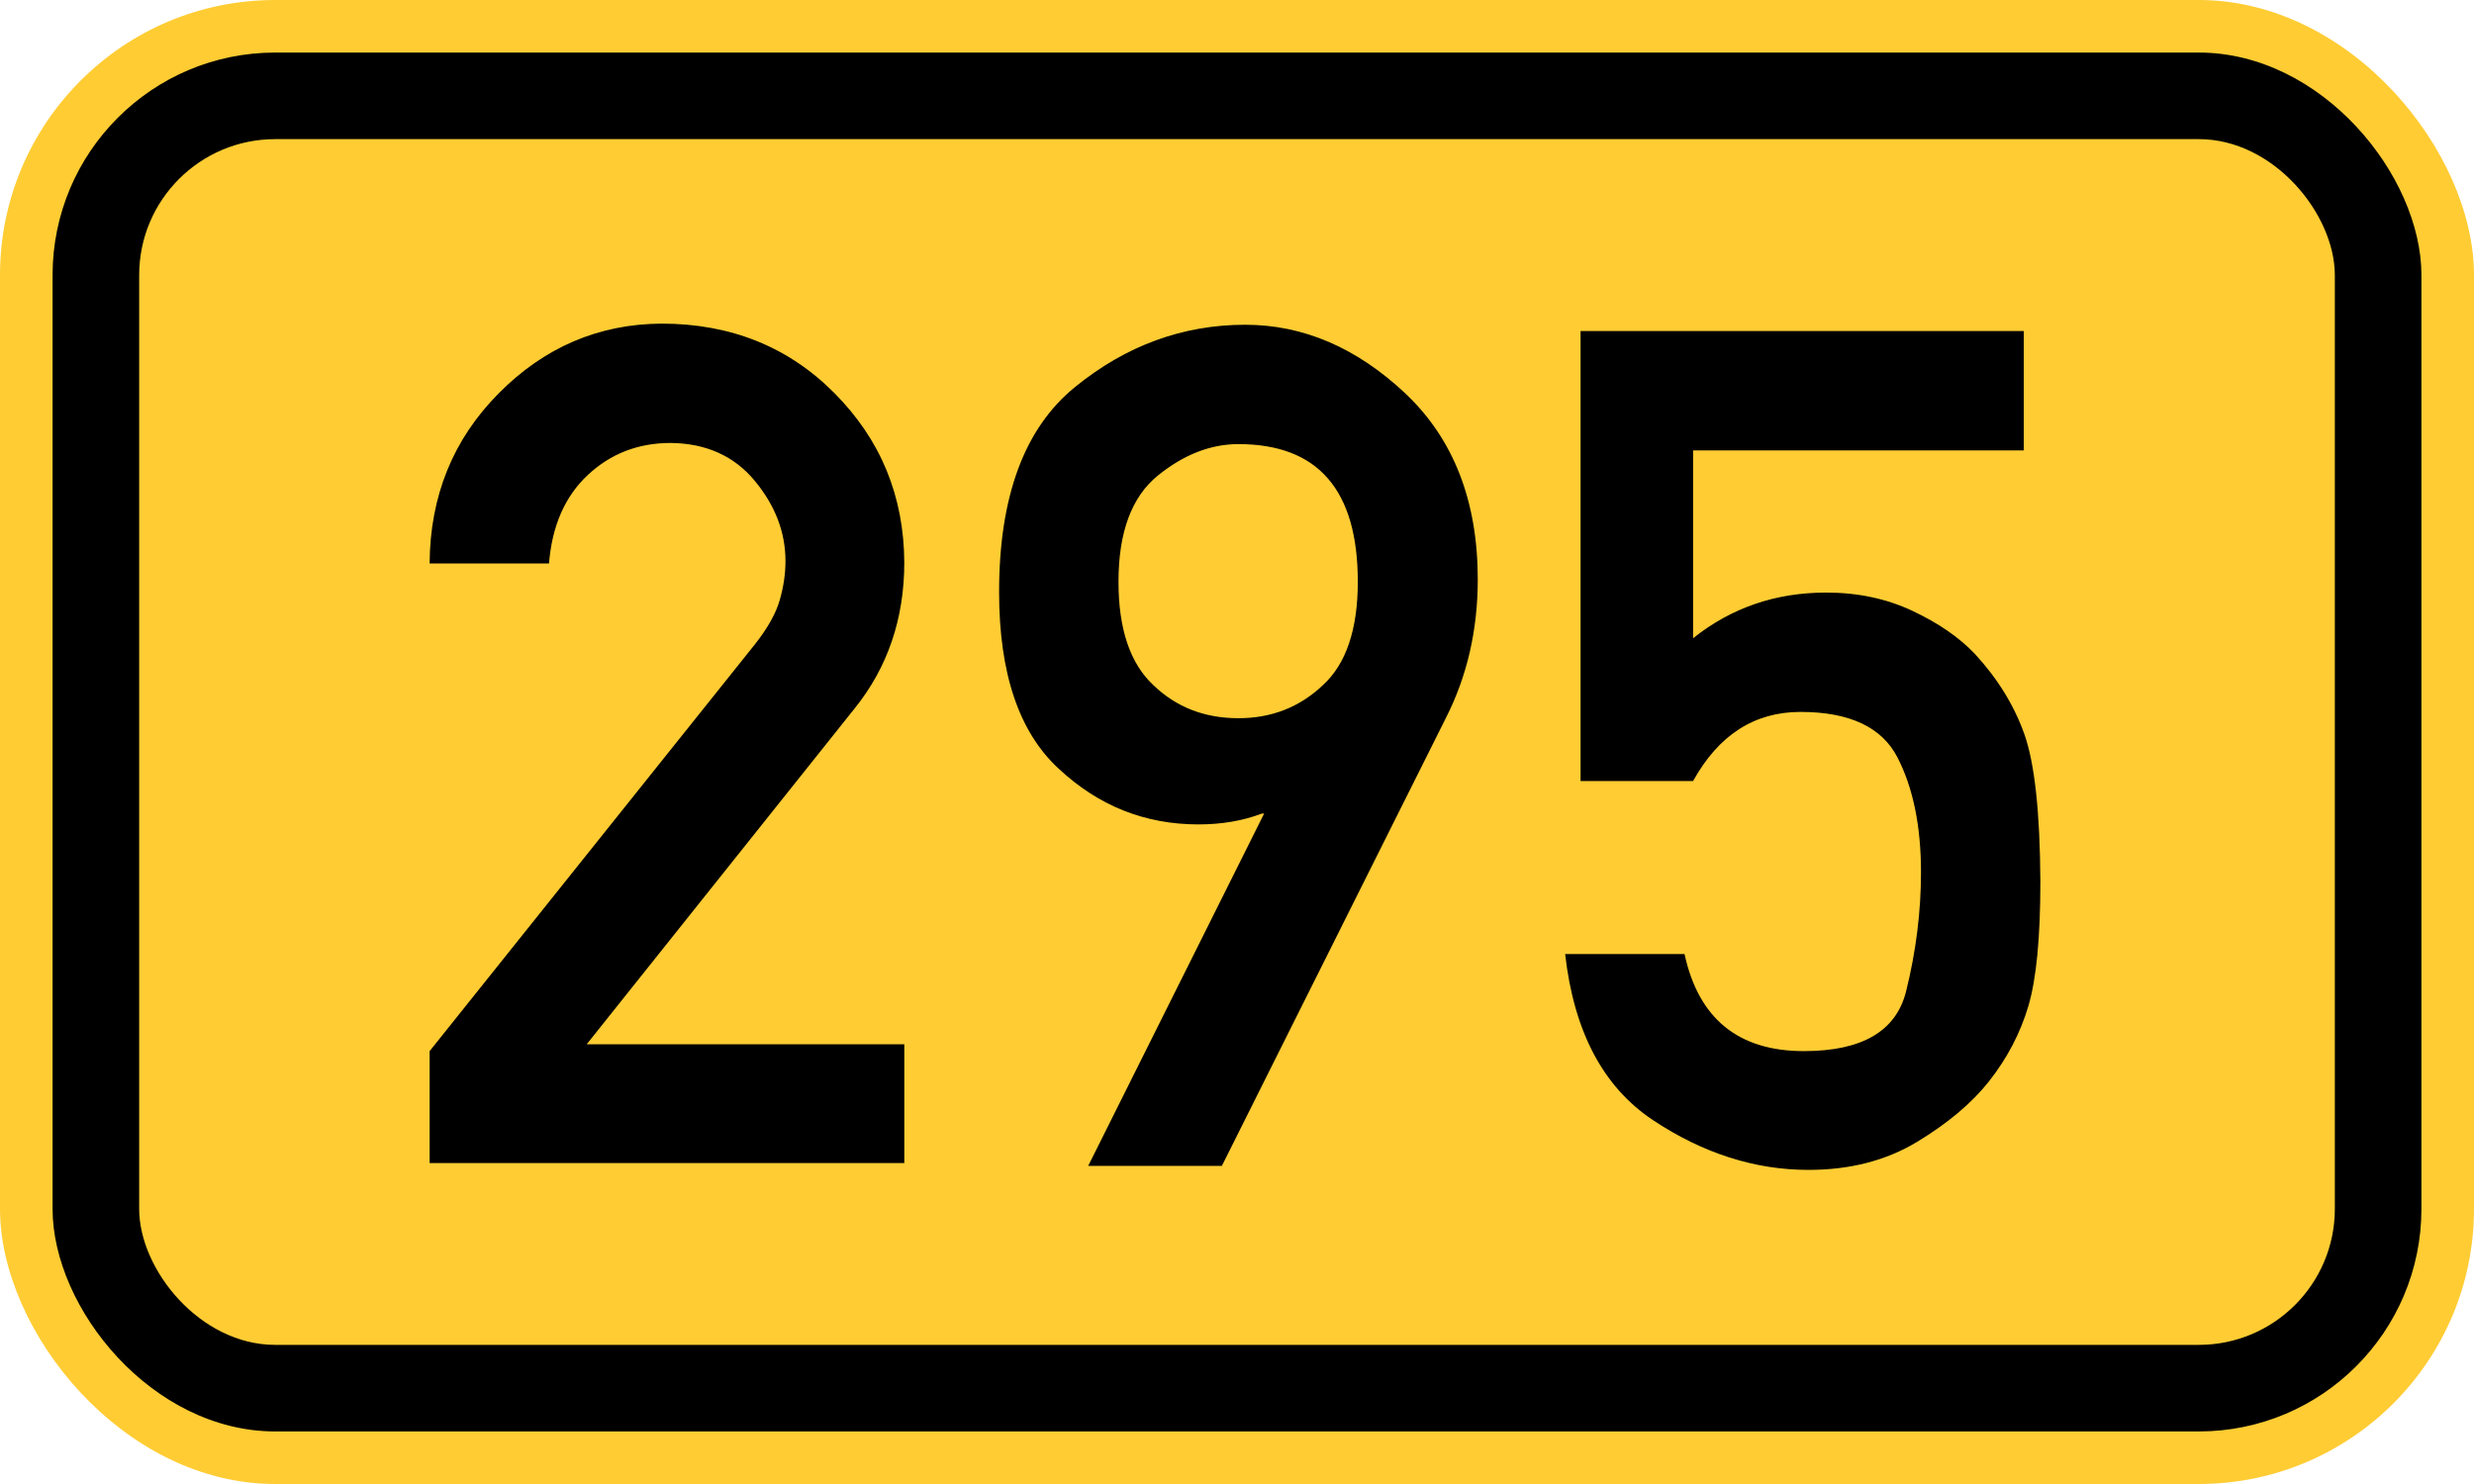 <?xml version="1.0" standalone="no"?>
<!DOCTYPE svg PUBLIC "-//W3C//DTD SVG 1.1//EN" "http://www.w3.org/Graphics/SVG/1.1/DTD/svg11.dtd">
<svg width="200" height="120" version="1.1" xmlns="http://www.w3.org/2000/svg">
<rect x="0" y="0" width="200" height="120" rx="22.25" ry="22.25" stroke="none" fill="#ffcc33" />
<rect x="4.25" y="4.25" width="191.5" height="111.5" rx="18" ry="18" stroke="none" fill="black" />
<rect x="11.25" y="11.25" width="177.5" height="97.5" rx="11" ry="11" stroke="none" fill="#ffcc33" />
<path fill="black" fill-rule="evenodd" stroke="none" d="M34.732 94.046 V84.996 L61.051 52.073 Q62.575 50.134 63.037 48.518 T63.499 45.378 Q63.499 41.868 61.005 38.867 T54.217 35.819 Q50.293 35.819 47.522 38.405 T44.382 45.562 H34.732 Q34.778 37.389 40.319 31.802 T53.479 26.169 Q61.882 26.169 67.47 31.802 T73.103 45.47 Q73.103 52.304 69.086 57.291 L47.43 84.442 H73.103 V94.046 H34.732 ZM116.877 58.076 L98.776 94.277 H87.971 L102.193 65.787 H102.009 Q99.7 66.664 96.883 66.664 Q90.419 66.664 85.616 62.185 Q80.768 57.753 80.768 47.871 Q80.768 36.281 86.909 31.294 Q93.097 26.261 100.67 26.261 Q107.688 26.261 113.599 31.802 Q119.463 37.343 119.463 46.855 Q119.463 52.997 116.877 58.076 ZM100.115 58.076 Q104.133 58.076 106.949 55.398 Q109.766 52.812 109.766 47.04 Q109.766 35.912 100.115 35.912 Q96.745 35.912 93.605 38.451 Q90.419 41.037 90.419 47.04 Q90.419 52.766 93.235 55.398 Q96.006 58.076 100.115 58.076 ZM127.774 63.155 V26.769 H163.606 V36.42 H136.871 V51.611 Q141.488 47.917 147.63 47.917 Q151.462 47.917 154.602 49.395 T159.635 52.858 Q162.406 55.859 163.652 59.369 T164.945 71.282 Q164.945 78.07 163.976 81.348 T160.789 87.443 Q158.712 90.075 154.971 92.338 T146.198 94.6 Q139.687 94.6 133.639 90.583 T126.528 77.146 H136.178 Q137.887 84.996 145.829 84.996 Q152.894 84.996 154.094 80.147 T155.295 70.543 Q155.295 64.956 153.401 61.262 T145.552 57.568 Q139.965 57.568 136.871 63.155 H127.774 Z" />
</svg>
